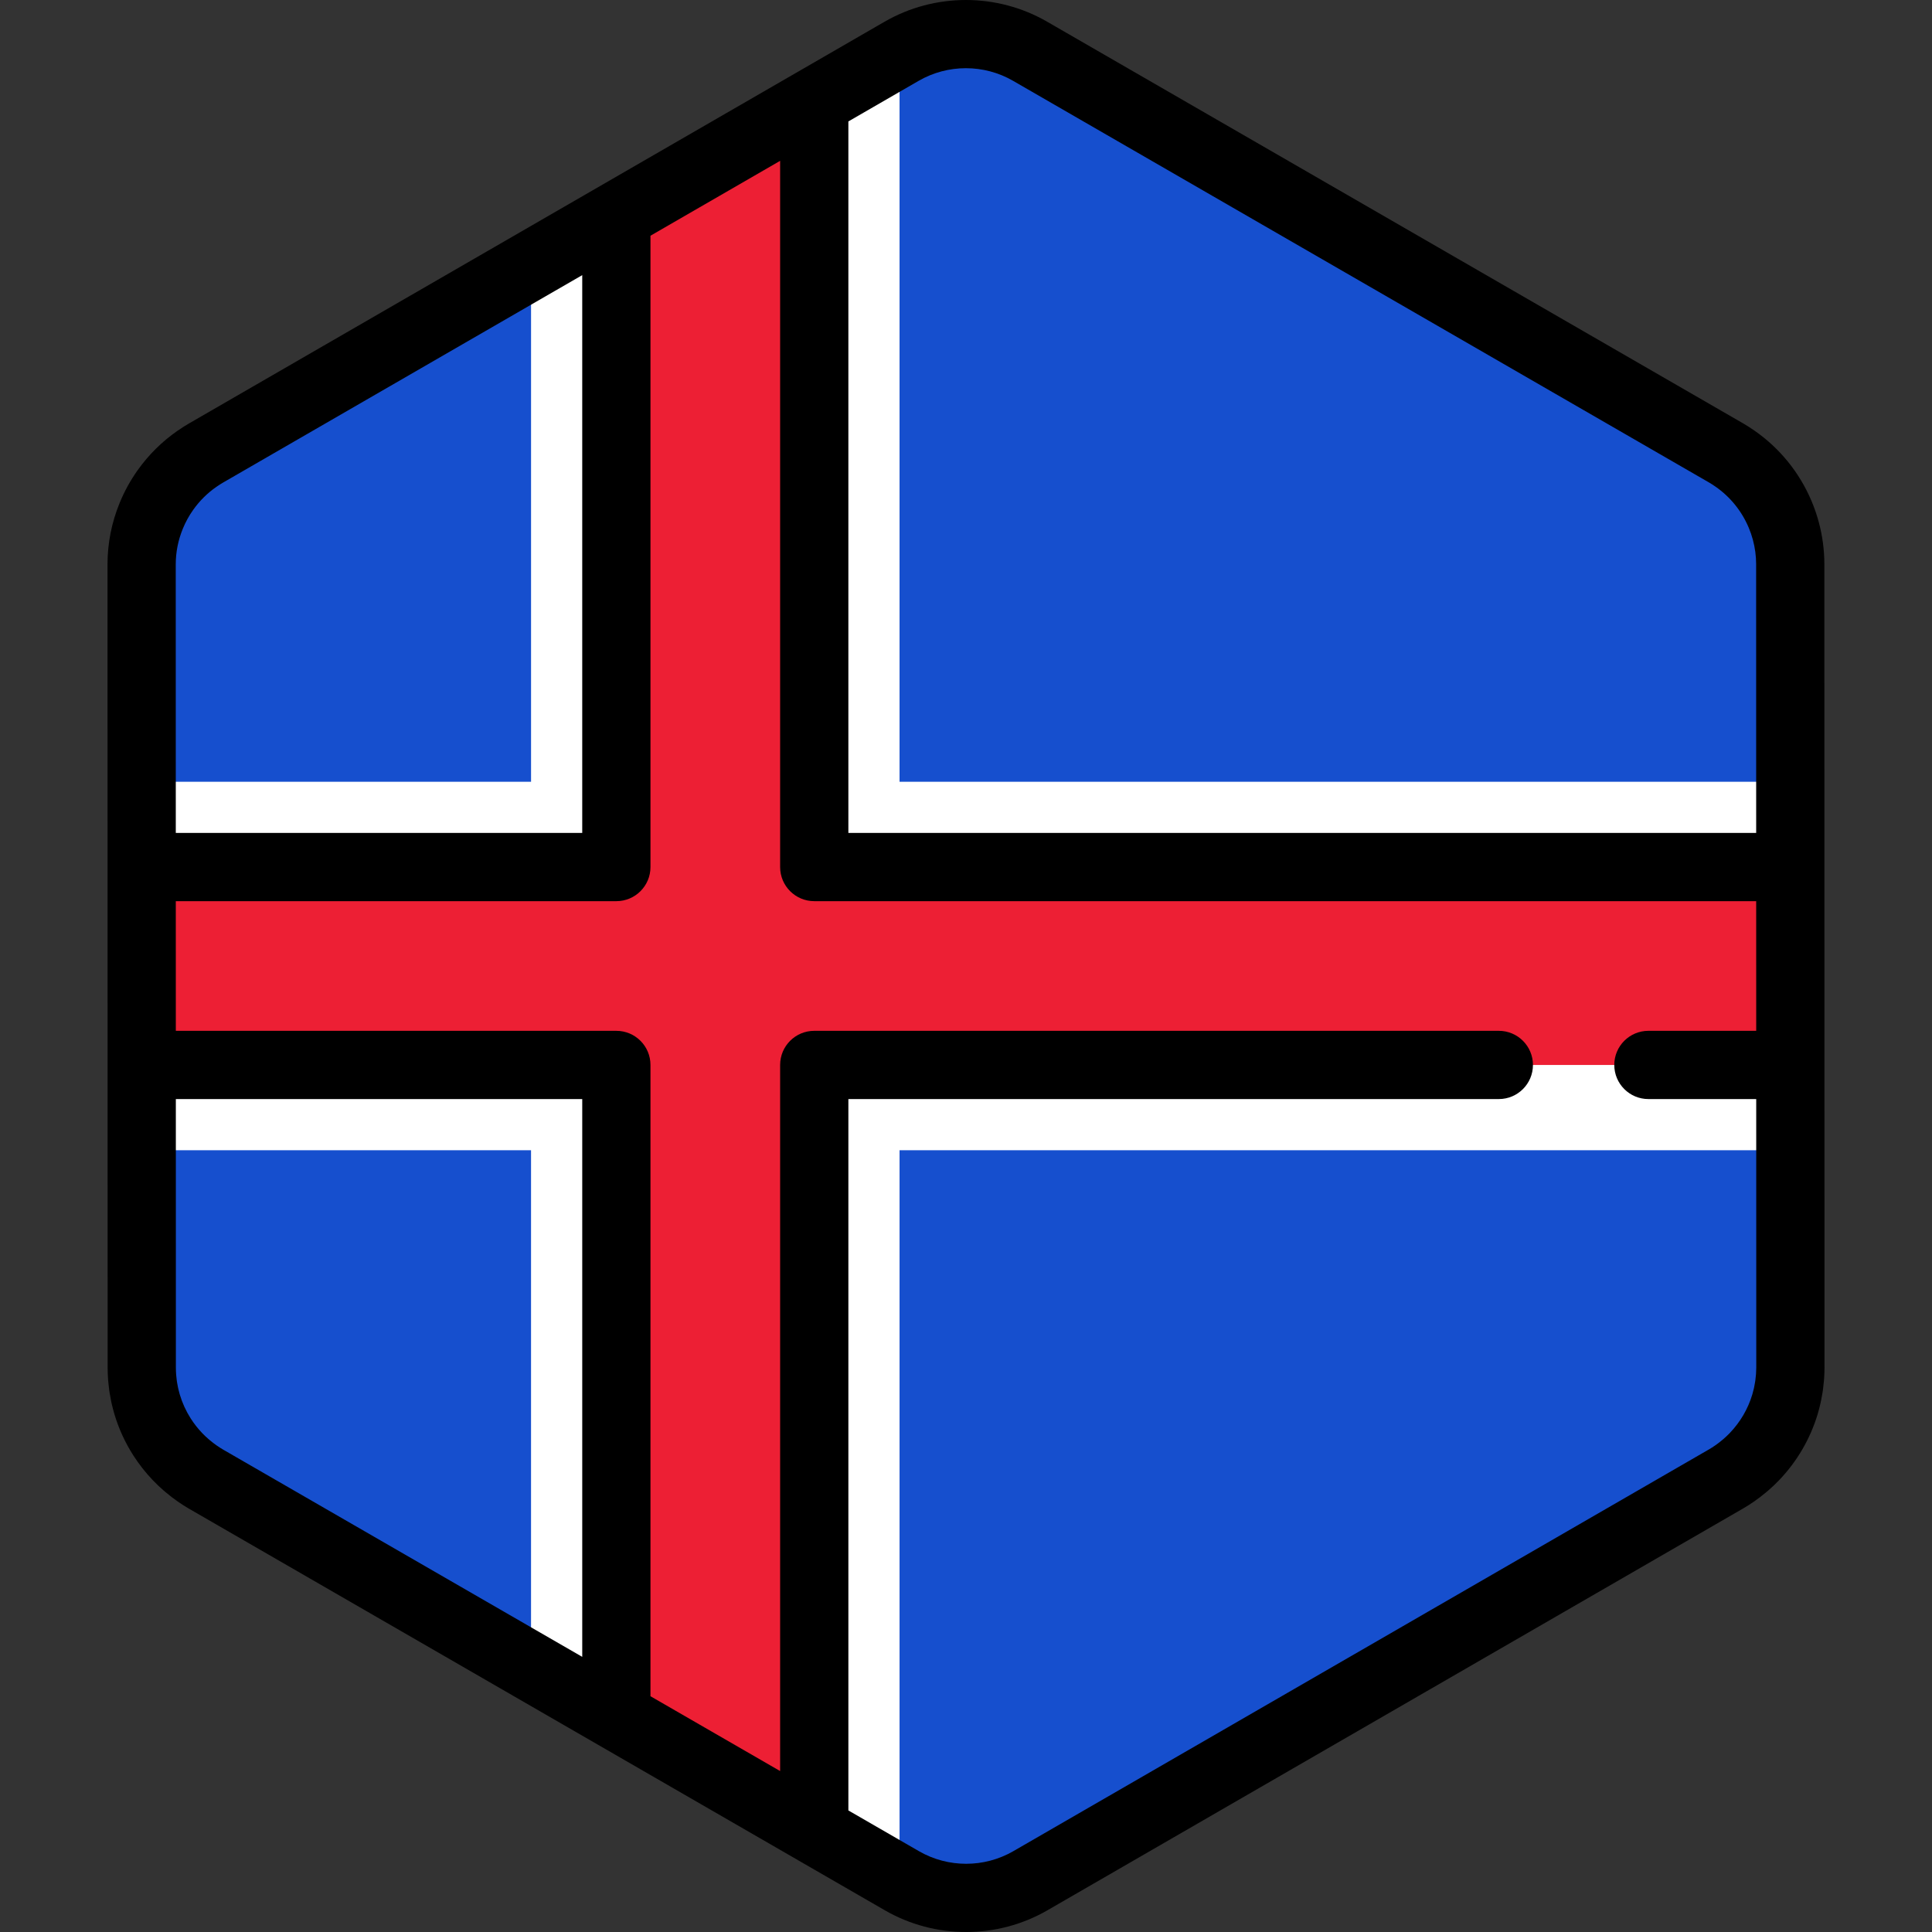 <?xml version="1.0" encoding="iso-8859-1"?>
<!-- Generator: Adobe Illustrator 19.0.0, SVG Export Plug-In . SVG Version: 6.00 Build 0)  -->
<svg version="1.1" id="Layer_1" xmlns="http://www.w3.org/2000/svg" xmlns:xlink="http://www.w3.org/1999/xlink" x="0px" y="0px"
	 viewBox="0 0 511.999 511.999" style="enable-background:new 0 0 511.999 511.999;" xml:space="preserve">
<rect x="0" y="0" width="511.999" height="511.999" fill="#333333" stroke="none"/>
<path style="fill:#FFFFFF;" d="M473.119,371.858c0.176-0.611,0.336-1.229,0.479-1.851c0.046-0.201,0.089-0.401,0.131-0.603
	c0.113-0.541,0.213-1.085,0.3-1.634c0.037-0.236,0.076-0.473,0.11-0.711c0.075-0.545,0.131-1.094,0.18-1.643
	c0.021-0.225,0.047-0.447,0.063-0.674c0.052-0.767,0.084-1.537,0.084-2.314l0,0l0,0v-0.006l-0.006-40.908v-0.001l-0.005-26.206
	v-0.002v-4.214l-0.004-25.576l0,0l-0.008-48.827l-0.005-26.206l-0.006-40.988c0-2.996-0.408-5.93-1.16-8.75
	c-0.405-1.517-0.915-2.997-1.521-4.435c-2.478-5.877-6.574-11.017-11.926-14.741c-0.784-0.545-1.584-1.071-2.42-1.554
	l-22.875-13.201l-21.415-12.359l-17.24-9.95l-65.93-38.05L304.226,31.61l-19.29-11.133l-11.954-6.898
	c-10.533-6.079-23.511-6.077-34.043,0.006l-11.873,6.857l-19.29,11.141l-25.719,14.855l0,0l-65.923,38.076L87.244,101.2
	l-21.409,12.366l-11.284,6.518c-0.811,0.469-1.59,0.979-2.353,1.507c-3.272,2.267-6.074,5.068-8.333,8.237
	c-1.517,2.128-2.781,4.423-3.774,6.842c-1.655,4.032-2.558,8.399-2.557,12.9l0.006,40.915l0.005,26.206l0.012,73.743v4.011v0.849
	v0.002v0.013l0,0v0.005l0,0l0.005,26.201l0,0v1.864l0.002,12.618l0.004,26.499v0.006l0,0c0,0.773,0.033,1.54,0.084,2.304
	c0.016,0.224,0.042,0.446,0.061,0.669c0.048,0.55,0.105,1.096,0.18,1.638c0.033,0.236,0.072,0.471,0.109,0.706
	c0.087,0.546,0.186,1.087,0.298,1.626c0.042,0.201,0.086,0.403,0.131,0.603c0.14,0.615,0.298,1.223,0.471,1.825
	c0.033,0.113,0.061,0.227,0.095,0.34c0.909,3.042,2.24,5.93,3.94,8.59c0,0,0.001,0.001,0.001,0.002l0.001,0.001
	c1.172,1.832,2.517,3.552,4.026,5.137c0.051,0.052,0.099,0.106,0.148,0.158c0.709,0.735,1.454,1.441,2.232,2.112
	c0.125,0.11,0.254,0.215,0.382,0.322c0.786,0.661,1.595,1.3,2.445,1.89c0.784,0.545,1.584,1.071,2.42,1.554l22.553,13.016
	l21.415,12.36l17.562,10.136l91.65,52.894l19.29,11.133l11.954,6.898c10.533,6.079,23.511,6.077,34.043-0.006l11.873-6.857
	l19.29-11.141l25.719-14.854l55.558-32.088l10.363-5.986l26.362-15.226l21.409-12.366l13.814-7.979
	c0.811-0.469,1.59-0.979,2.353-1.507c0.851-0.59,1.659-1.226,2.446-1.883c0.128-0.107,0.258-0.213,0.385-0.322
	c0.78-0.673,1.526-1.376,2.238-2.11c0.047-0.048,0.09-0.098,0.136-0.146c3.724-3.892,6.477-8.609,8.021-13.766
	C473.06,372.074,473.088,371.965,473.119,371.858z"/>
<g>
	<path style="fill:#164FCE;" d="M140.734,304.826H37.558l0.002,16.688l0,0v1.864l0.002,12.618l0.004,26.499v0.006l0,0
		c0,0.773,0.033,1.54,0.084,2.304c0.016,0.224,0.042,0.446,0.061,0.669c0.048,0.55,0.105,1.096,0.18,1.638
		c0.033,0.236,0.072,0.471,0.109,0.706c0.087,0.546,0.186,1.087,0.298,1.626c0.042,0.201,0.086,0.403,0.131,0.603
		c0.14,0.615,0.298,1.222,0.471,1.825c0.033,0.113,0.061,0.227,0.095,0.34c0.909,3.042,2.24,5.93,3.94,8.59
		c0,0,0.001,0.001,0.001,0.002l0.001,0.001c1.172,1.833,2.517,3.552,4.026,5.137c0.051,0.052,0.099,0.106,0.148,0.158
		c0.709,0.735,1.454,1.441,2.232,2.112c0.125,0.11,0.254,0.215,0.382,0.322c0.786,0.661,1.595,1.3,2.445,1.89
		c0.784,0.545,1.584,1.071,2.42,1.554l22.553,13.016l21.415,12.36l17.562,10.136l36.565,21.102l-11.956-6.9V304.826H140.734z"/>
	<path style="fill:#164FCE;" d="M140.734,70.305l22.605-13.057l18.716-10.809l-65.92,38.076L87.244,101.2l-21.409,12.366
		l-11.284,6.518c-0.811,0.469-1.59,0.979-2.353,1.507c-3.272,2.267-6.074,5.068-8.333,8.237c-1.517,2.128-2.781,4.423-3.774,6.842
		c-1.655,4.032-2.558,8.399-2.557,12.9l0.006,40.915l0.002,16.688h103.192V70.305H140.734z"/>
	<path style="fill:#164FCE;" d="M238.389,207.172h236.051l-0.002-16.688l-0.006-40.988c0-2.996-0.408-5.93-1.16-8.75
		c-0.405-1.517-0.915-2.997-1.521-4.435c-2.478-5.877-6.574-11.017-11.926-14.741c-0.784-0.545-1.584-1.071-2.42-1.554
		l-22.875-13.201l-21.415-12.359l-17.24-9.95l-65.93-38.05l-25.719-14.843l-19.29-11.133l-11.954-6.898
		c-10.533-6.079-23.511-6.077-34.043,0.006l-11.873,6.857l11.324-6.54v193.269H238.389z"/>
	<path style="fill:#164FCE;" d="M474.46,321.517v-0.001l-0.002-16.688H238.389v193.228l0.629,0.363
		c10.533,6.079,23.511,6.077,34.043-0.006l11.873-6.857l19.29-11.141l25.719-14.854l55.558-32.088l10.363-5.986l26.362-15.226
		l21.409-12.366l13.814-7.979c0.811-0.469,1.59-0.979,2.353-1.507c0.851-0.59,1.659-1.226,2.446-1.883
		c0.128-0.107,0.258-0.213,0.385-0.322c0.78-0.673,1.526-1.376,2.238-2.11c0.047-0.048,0.09-0.098,0.136-0.146
		c3.724-3.892,6.477-8.609,8.021-13.766c0.031-0.106,0.059-0.215,0.09-0.322c0.176-0.611,0.336-1.229,0.479-1.851
		c0.046-0.201,0.089-0.401,0.131-0.603c0.113-0.541,0.213-1.085,0.3-1.634c0.037-0.236,0.076-0.473,0.11-0.711
		c0.075-0.545,0.131-1.094,0.18-1.643c0.02-0.225,0.047-0.447,0.063-0.674c0.052-0.767,0.084-1.537,0.084-2.314l0,0v-0.006
		L474.46,321.517z"/>
</g>
<polygon style="fill:#ED1F34;" points="474.453,282.221 474.45,265.516 474.444,229.777 215.783,229.777 215.783,26.96 
	207.776,31.585 182.055,46.44 182.055,46.44 163.34,57.25 163.34,229.777 37.548,229.777 37.551,254.585 37.552,263.142 
	37.555,282.221 163.34,282.221 163.34,454.74 207.776,480.386 215.783,485.008 215.783,282.221 "/>
<path d="M483.473,149.494c0-3.711-0.494-7.439-1.466-11.081c-0.506-1.898-1.155-3.787-1.925-5.615
	c-3.179-7.543-8.398-13.992-15.095-18.653c-1.115-0.775-2.087-1.397-3.062-1.96L277.501,5.75
	c-13.289-7.669-29.799-7.666-43.085,0.007L50.027,112.253c-0.946,0.546-1.892,1.151-2.979,1.904
	c-4.086,2.831-7.634,6.335-10.547,10.421c-1.912,2.684-3.519,5.596-4.775,8.657c-2.147,5.231-3.235,10.726-3.235,16.335
	l0.035,212.932c0,0.921,0.034,1.875,0.105,2.92c0.016,0.233,0.037,0.465,0.06,0.697l0.014,0.148
	c0.061,0.693,0.134,1.384,0.231,2.095c0.034,0.24,0.071,0.479,0.11,0.719l0.025,0.156c0.11,0.691,0.235,1.377,0.38,2.07
	c0.053,0.254,0.107,0.509,0.164,0.755c0.177,0.776,0.377,1.544,0.606,2.347l0.112,0.393c1.143,3.829,2.821,7.486,4.985,10.872
	c0.013,0.022,0.028,0.043,0.041,0.065c1.477,2.3,3.178,4.468,5.043,6.426c0.041,0.045,0.16,0.172,0.203,0.216
	c0.892,0.925,1.842,1.824,2.818,2.668l0.489,0.412c1.098,0.922,2.111,1.704,3.096,2.388c1.113,0.775,2.086,1.398,3.065,1.963
	l184.424,106.436c6.643,3.834,14.089,5.751,21.536,5.751c7.452,0,14.904-1.919,21.549-5.757l184.386-106.496
	c0.949-0.549,1.896-1.154,2.979-1.904c0.985-0.681,1.999-1.46,3.114-2.392l0.474-0.399c0.99-0.852,1.942-1.751,2.808-2.645
	l0.197-0.206c4.696-4.906,8.205-10.931,10.155-17.44l0.107-0.379c0.001-0.004,0.002-0.008,0.004-0.012
	c0.223-0.774,0.426-1.554,0.606-2.342l0.169-0.772c0.142-0.684,0.269-1.371,0.398-2.179c0.041-0.258,0.082-0.516,0.119-0.786
	c0.095-0.69,0.169-1.385,0.228-2.071l0.014-0.145c0.024-0.239,0.047-0.477,0.063-0.721c0.071-1.044,0.105-2,0.105-2.931
	L483.473,149.494z M243.461,21.417c7.711-4.454,17.29-4.455,25.001-0.005l184.422,106.435c0.526,0.304,1.091,0.668,1.778,1.145
	c3.881,2.701,6.909,6.446,8.759,10.831c0.448,1.063,0.825,2.159,1.116,3.253c0.567,2.122,0.854,4.282,0.854,6.42l0.012,71.238
	H224.826V32.179L243.461,21.417z M48.456,140.1c0.731-1.781,1.663-3.471,2.77-5.025c1.696-2.379,3.755-4.415,6.117-6.051
	c0.67-0.464,1.22-0.817,1.729-1.112l95.226-55v147.821H46.587l-0.012-71.167C46.575,146.327,47.208,143.142,48.456,140.1z
	 M57.338,383.005c-0.539-0.376-1.109-0.817-1.782-1.382l-0.292-0.245c-0.573-0.496-1.124-1.018-1.593-1.503
	c-0.028-0.03-0.127-0.136-0.156-0.166c-1.098-1.154-2.093-2.423-2.956-3.772c-0.01-0.016-0.019-0.03-0.029-0.046
	c-1.245-1.957-2.21-4.064-2.867-6.268l-0.068-0.242c-0.127-0.444-0.245-0.891-0.35-1.35l-0.093-0.432
	c-0.083-0.395-0.156-0.793-0.218-1.185l-0.081-0.522c-0.054-0.4-0.096-0.803-0.13-1.198l-0.048-0.498
	c-0.039-0.561-0.064-1.125-0.064-1.701L46.6,291.263H154.3v147.82l-95.182-54.931C58.591,383.848,58.026,383.482,57.338,383.005z
	 M465.362,364.106l-0.051,0.521c-0.035,0.403-0.076,0.805-0.129,1.194l-0.083,0.532c-0.064,0.404-0.137,0.805-0.229,1.245
	l-0.086,0.393c-0.104,0.457-0.222,0.909-0.352,1.358l0,0l-0.066,0.237c-1.128,3.765-3.165,7.26-5.91,10.128l-0.082,0.089
	c-0.511,0.529-1.065,1.05-1.653,1.558l-0.271,0.227c-0.686,0.574-1.256,1.014-1.796,1.388c-0.668,0.462-1.215,0.814-1.726,1.109
	L268.54,490.581c-7.71,4.452-17.288,4.455-25.001,0.005l-18.712-10.8V291.263h172.377c4.994,0,9.042-4.048,9.042-9.042
	c0-4.994-4.048-9.042-9.042-9.042h-181.42c-4.994,0-9.042,4.048-9.042,9.042v187.128l-34.36-19.83V282.221
	c0-4.994-4.048-9.042-9.042-9.042H46.596l-0.006-34.36h116.75c4.994,0,9.042-4.048,9.042-9.042V62.469l34.36-19.846v187.153
	c0,4.994,4.048,9.042,9.042,9.042h249.62l0.006,34.36h-28.568c-4.994,0-9.042,4.048-9.042,9.042s4.048,9.042,9.042,9.042h28.572
	l0.012,71.166C465.424,363,465.399,363.568,465.362,364.106z"/>
<g>
</g>
<g>
</g>
<g>
</g>
<g>
</g>
<g>
</g>
<g>
</g>
<g>
</g>
<g>
</g>
<g>
</g>
<g>
</g>
<g>
</g>
<g>
</g>
<g>
</g>
<g>
</g>
<g>
</g>
</svg>
